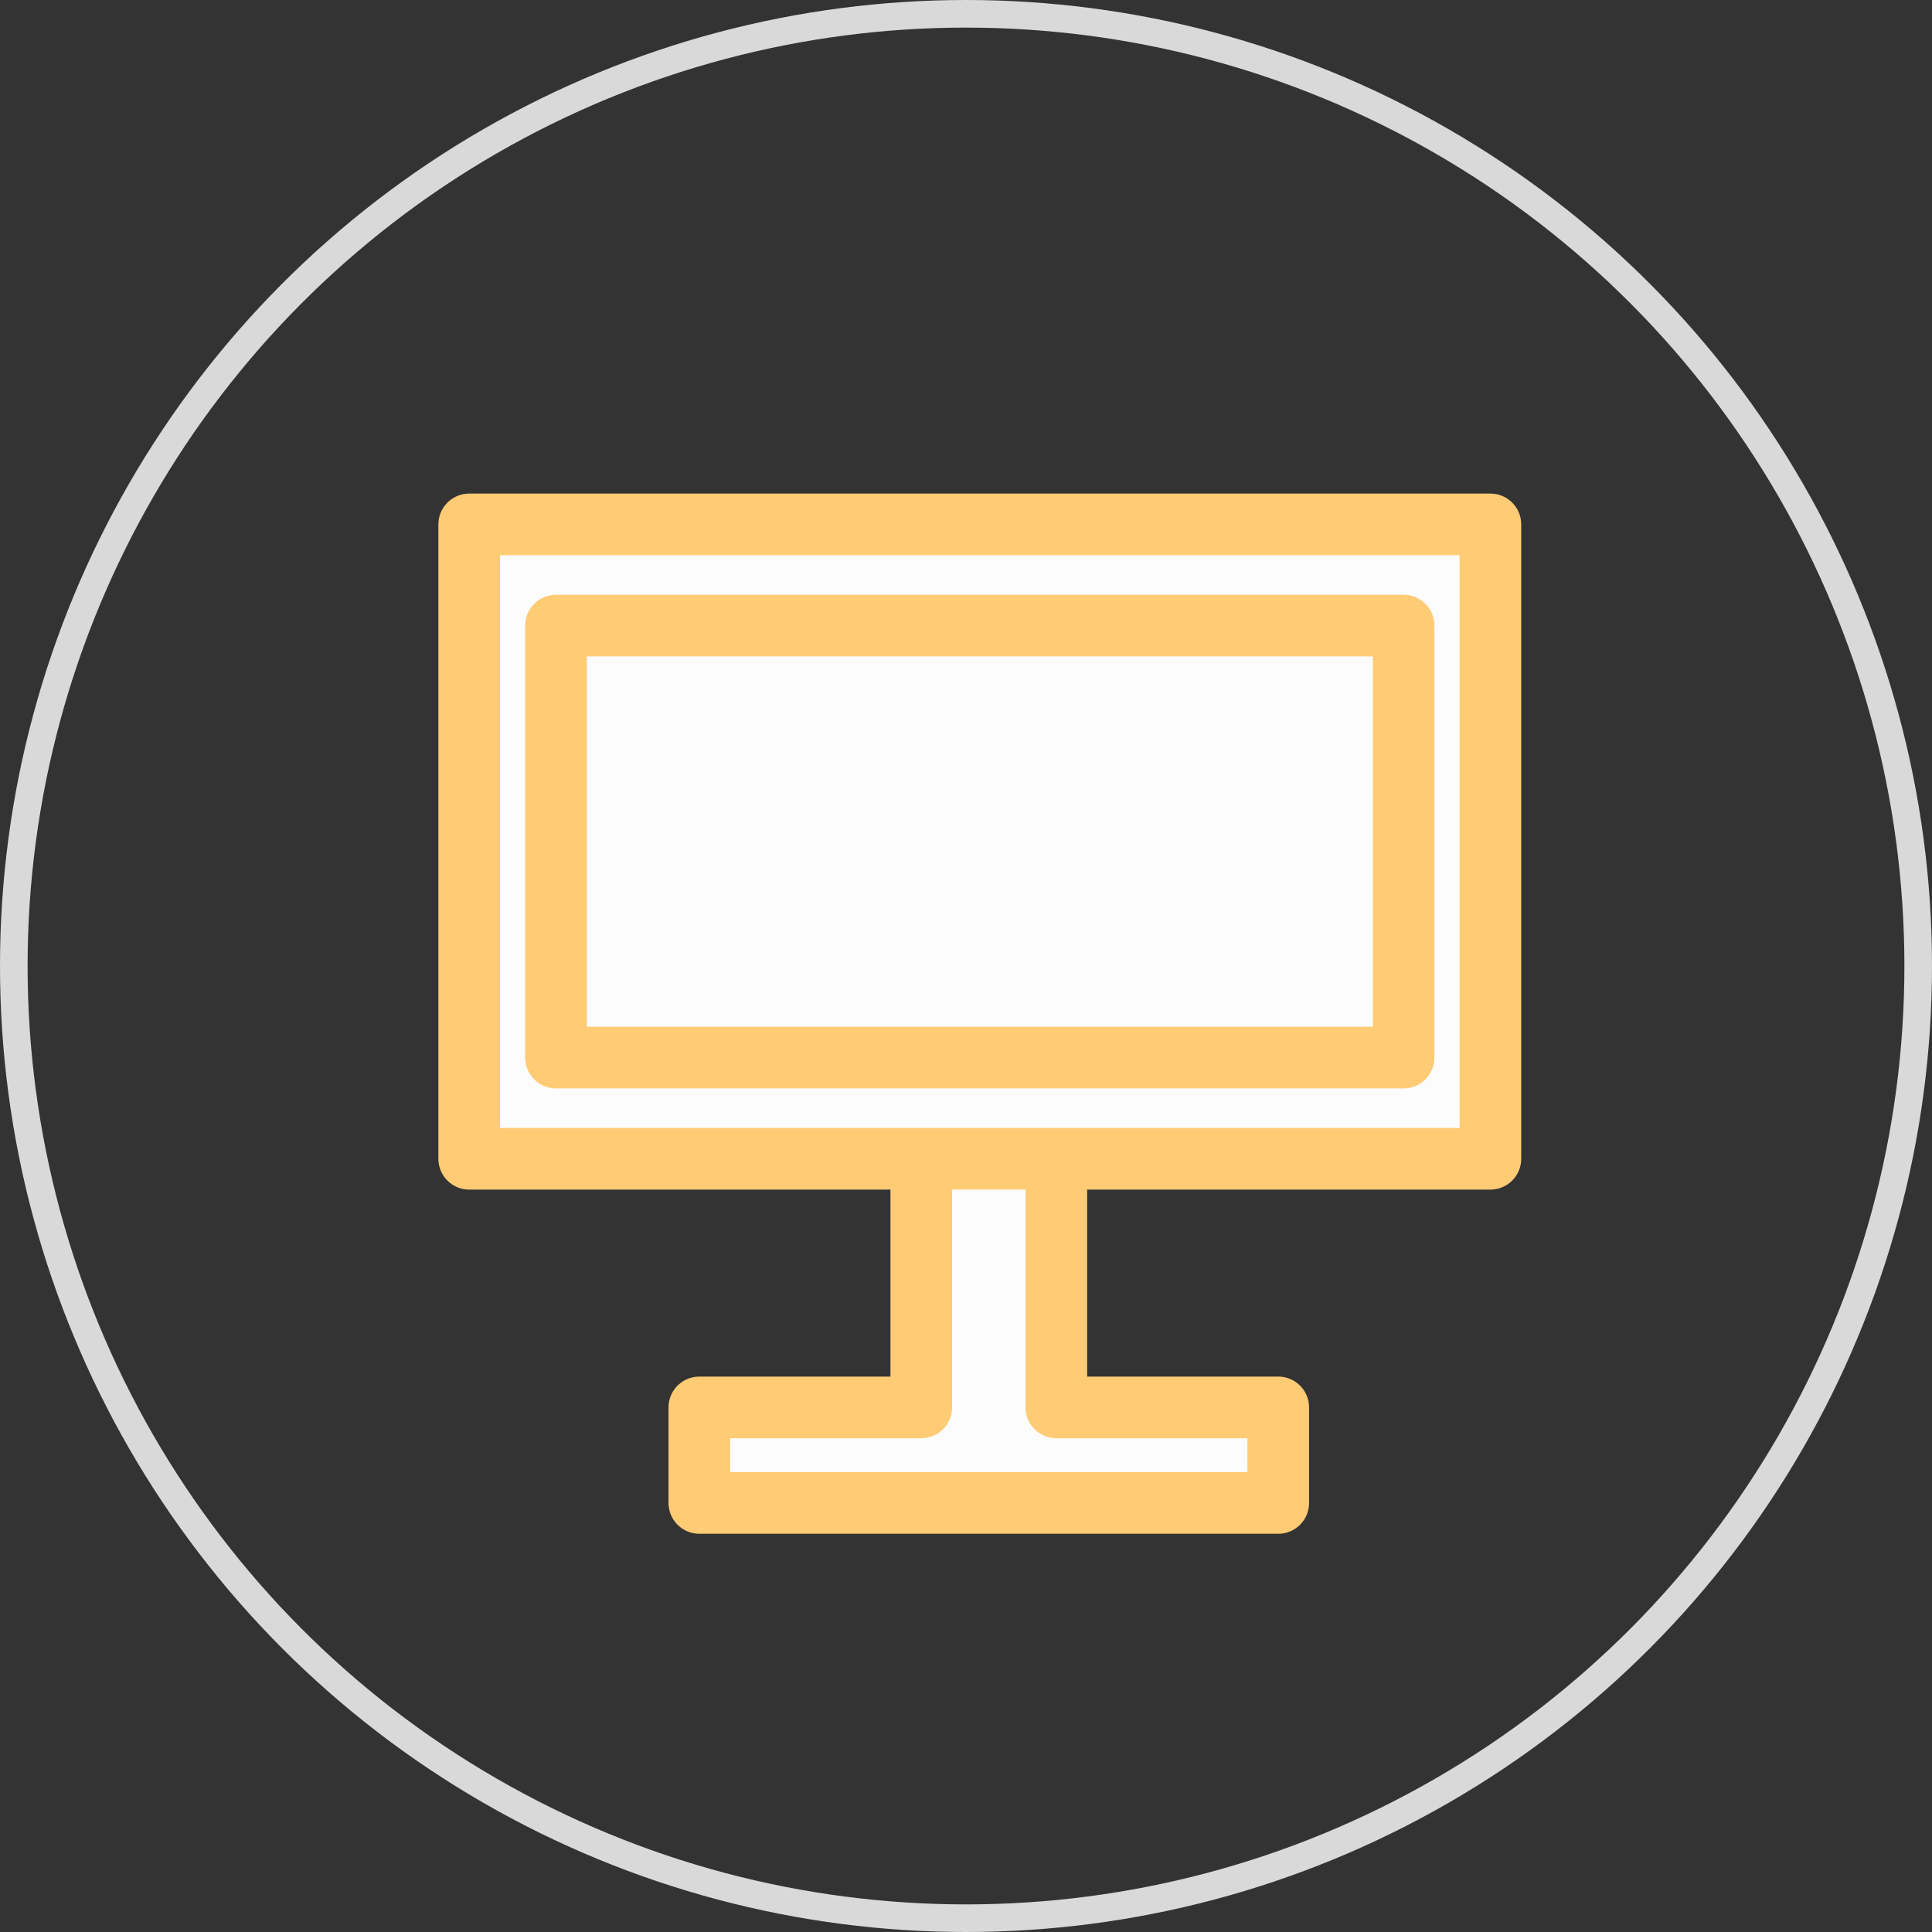 <?xml version="1.0" encoding="UTF-8"?> <svg xmlns="http://www.w3.org/2000/svg" width="70" height="70" viewBox="0 0 70 70" fill="none"><rect x="0" y="0" width="70" height="70" fill="#333333" stroke="none"/> <circle cx="35" cy="35" r="34.5" stroke="#D9D9D9"></circle> <path d="M38.273 50.993V41.557H33.379V50.993H25.338V54.455H46.314V50.993H38.273Z" fill="#FCFCFC" stroke="#FFCB75" stroke-width="2.233" stroke-miterlimit="10" stroke-linecap="round" stroke-linejoin="round"></path> <path d="M54 19H17V41.985H54V19Z" fill="#FCFCFC" stroke="#FFCB75" stroke-width="2.233" stroke-miterlimit="10" stroke-linecap="round" stroke-linejoin="round"></path> <path d="M50.855 22.666H20.145V38.318H50.855V22.666Z" fill="#FCFCFC" stroke="#FFCB75" stroke-width="2.233" stroke-miterlimit="10" stroke-linecap="round" stroke-linejoin="round"></path> </svg> 